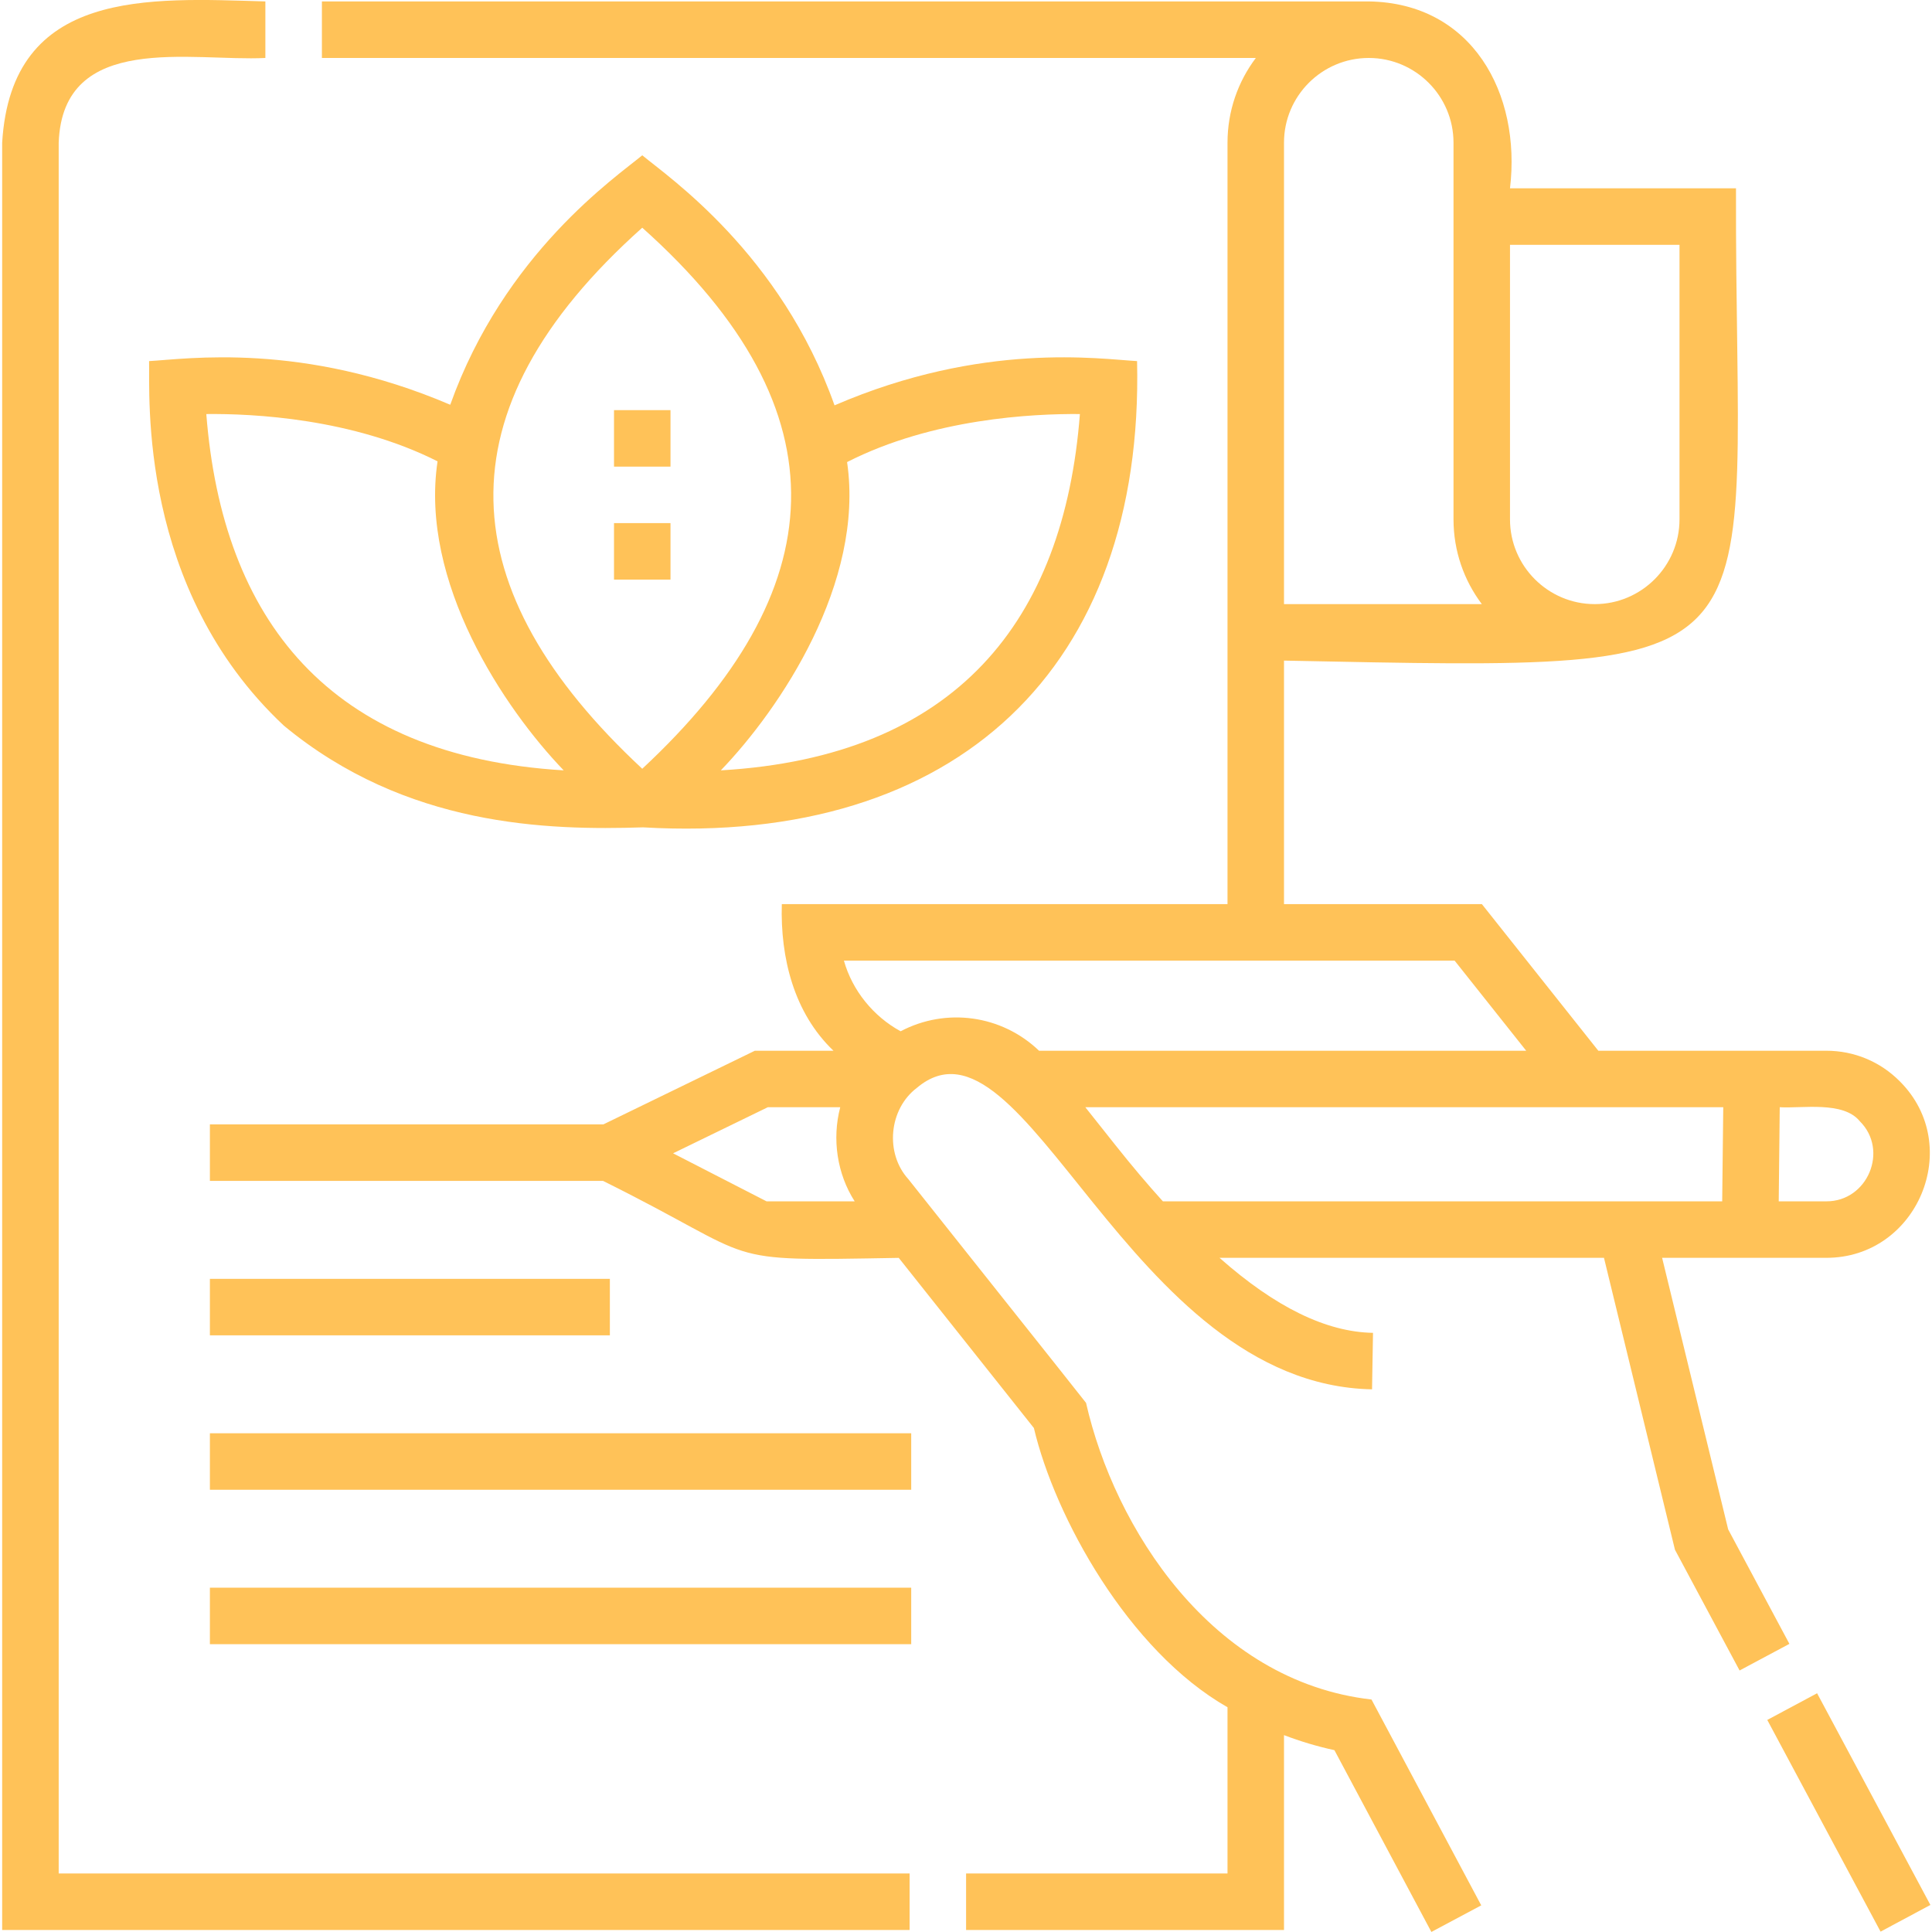 <svg width="42" height="42" viewBox="0 0 42 42" fill="none" xmlns="http://www.w3.org/2000/svg">
<g clip-path="url(#clip0_10206_3844)">
<path d="M38.419 37.39L39.502 36.81L41.965 41.412L40.882 41.992L38.419 37.39Z" fill="#FFC258"/>
<path d="M37.569 33.248L36.133 27.344H39.702C41.684 27.347 42.706 24.914 41.303 23.51C40.877 23.079 40.308 22.842 39.702 22.842H34.746L32.215 19.655H27.913V14.361C39.096 14.581 37.71 14.736 37.739 4.094H32.826C33.072 2.034 32.005 0.064 29.756 0.031H6.998V1.26H27.301C26.914 1.773 26.685 2.411 26.685 3.102V14.361H26.685V19.655H16.996C16.962 20.822 17.259 22.021 18.119 22.842H16.41L13.117 24.443H4.563V25.672H13.11C16.649 27.428 15.493 27.416 19.538 27.345L22.476 31.044C22.93 32.974 24.529 35.886 26.685 37.114V40.728H21.002V41.956H27.913V37.72C28.268 37.856 28.633 37.965 29.009 38.047L31.117 41.999L32.201 41.421L29.815 36.946C26.335 36.55 24.224 33.206 23.61 30.498C23.591 30.466 19.764 25.66 19.746 25.633C19.234 25.068 19.323 24.111 19.931 23.65C22.275 21.671 24.505 30.099 29.827 30.203L29.848 28.975C28.832 28.957 27.728 28.42 26.511 27.344H34.869L36.412 33.69L37.817 36.315L38.9 35.736L37.569 33.248ZM36.511 5.322V11.29C36.511 12.306 35.684 13.133 34.669 13.133C33.653 13.133 32.826 12.306 32.826 11.29V5.322H36.511ZM31.598 3.102V11.29C31.598 11.981 31.827 12.619 32.214 13.133H27.913V11.29H27.913V3.102C27.913 2.086 28.739 1.26 29.756 1.26C30.771 1.26 31.598 2.086 31.598 3.102ZM40.43 24.374C41.068 25.007 40.599 26.121 39.702 26.116H38.668L38.69 24.07C39.181 24.099 40.07 23.932 40.43 24.374ZM14.632 25.072L16.692 24.07H18.266C18.084 24.762 18.198 25.521 18.58 26.116H16.664L14.632 25.072ZM19.579 22.419C18.985 22.096 18.527 21.53 18.346 20.883H31.622L33.178 22.842H22.588C21.773 22.061 20.563 21.9 19.579 22.419ZM24.257 24.905L23.594 24.07H37.462L37.439 26.116H25.28C24.947 25.748 24.606 25.345 24.257 24.905Z" fill="#FFC258"/>
<path d="M6.17 15.774C8.829 17.977 11.905 18.052 13.98 17.986C20.808 18.381 24.874 14.505 24.719 7.85C23.912 7.806 21.368 7.419 18.142 8.812C16.973 5.516 14.529 3.847 13.962 3.376C13.394 3.848 10.962 5.507 9.788 8.799C6.569 7.422 4.05 7.806 3.241 7.85C3.259 8.589 2.991 12.796 6.17 15.774ZM23.476 9.001C23.13 13.499 20.781 16.45 15.67 16.747C16.962 15.404 18.797 12.669 18.415 10.045C20.273 9.098 22.454 8.992 23.476 9.001ZM13.962 4.95C18.456 8.964 18.094 12.868 13.962 16.712C9.813 12.852 9.484 8.949 13.962 4.95ZM9.512 10.029C9.12 12.655 10.959 15.4 12.254 16.747C7.143 16.439 4.834 13.46 4.485 9.001C5.499 8.99 7.657 9.094 9.512 10.029Z" fill="#FFC258"/>
<path d="M1.276 3.102C1.364 0.677 4.175 1.342 5.769 1.26V0.031C3.243 -0.041 0.249 -0.258 0.047 3.102C0.047 3.102 0.047 41.956 0.047 41.956H19.774V40.728H1.276V3.102Z" fill="#FFC258"/>
<path d="M4.563 27.801H13.258V29.029H4.563V27.801Z" fill="#FFC258"/>
<path d="M4.563 31.158H19.809V32.386H4.563V31.158Z" fill="#FFC258"/>
<path d="M4.563 34.515H19.809V35.743H4.563V34.515Z" fill="#FFC258"/>
<path d="M13.348 8.916H14.576V10.144H13.348V8.916Z" fill="#FFC258"/>
<path d="M13.348 11.372H14.576V12.6H13.348V11.372Z" fill="#FFC258"/>
</g>
<defs>
<clipPath id="clip0_10206_3844">
<rect width="42" height="42" fill="white"/>
</clipPath>
</defs>
</svg>
